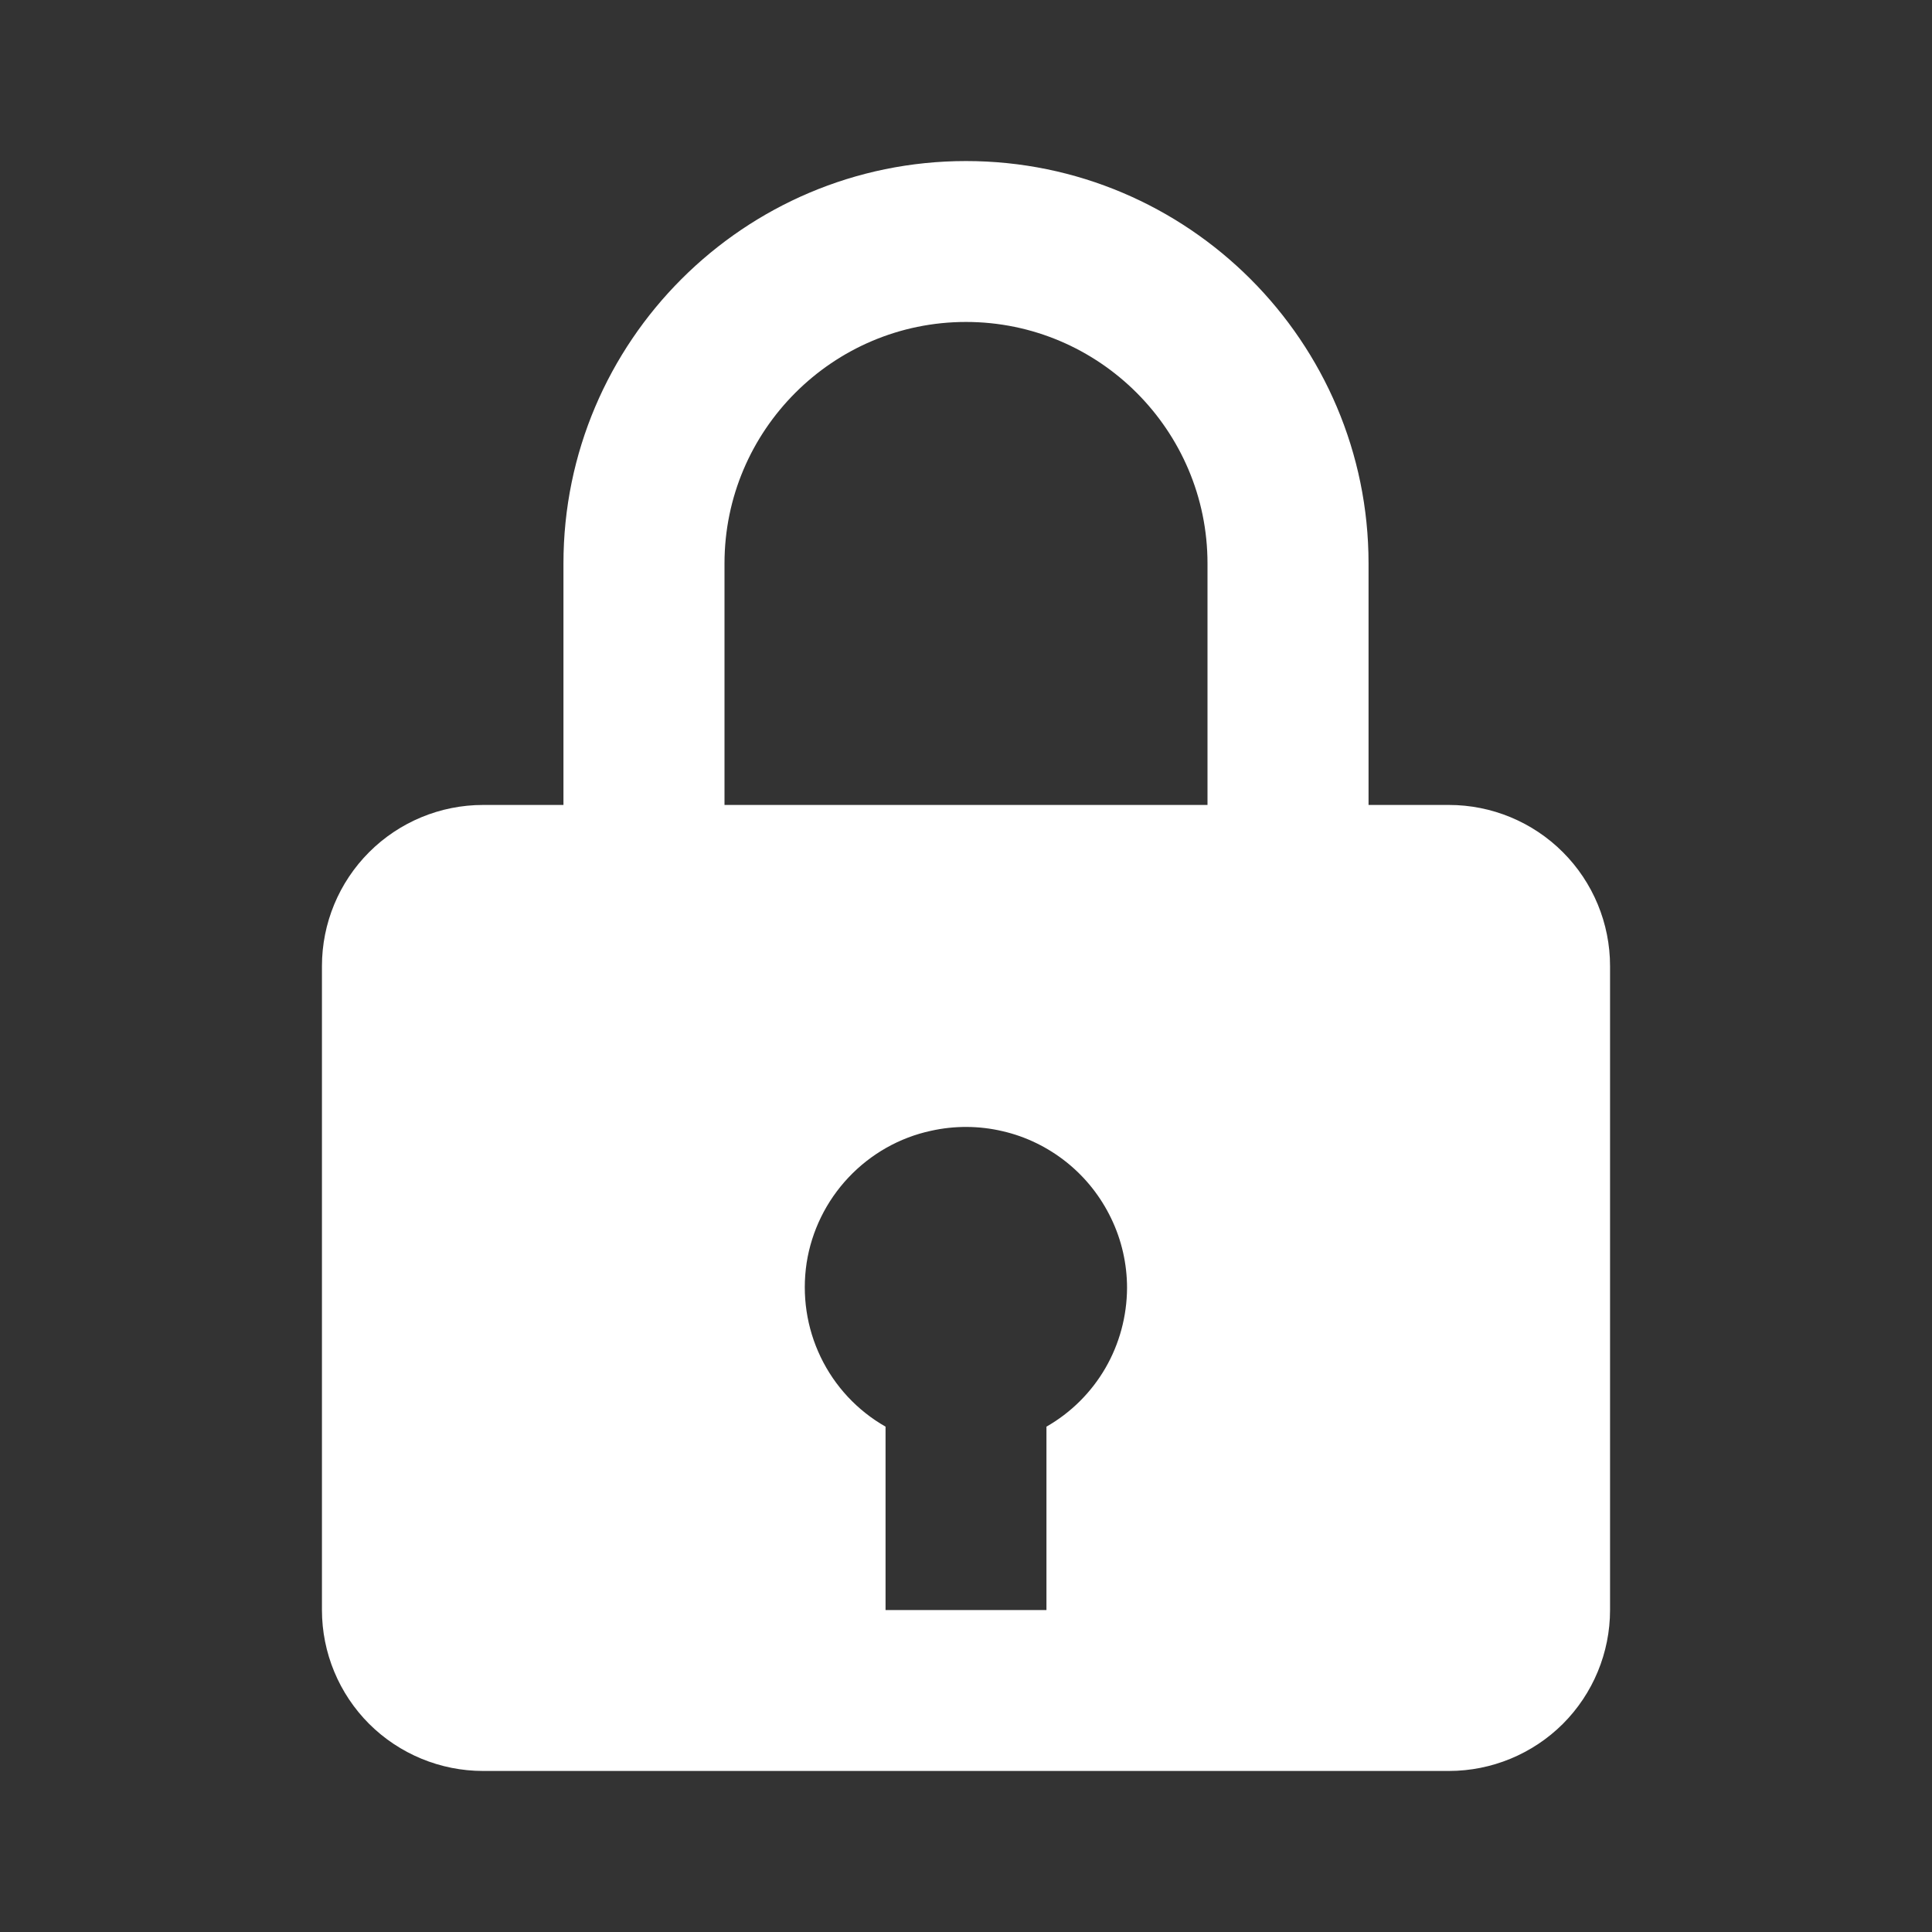 <svg width="14" height="14" viewBox="0 0 14 14" fill="none" xmlns="http://www.w3.org/2000/svg">
<rect x="0" y="0" width="14" height="14" fill="#333333" stroke="none"/>
<g id="bxs-lock 1">
<path id="Vector" d="M7 1.167C5.392 1.167 4.083 2.475 4.083 4.083V5.833H3.5C3.191 5.833 2.894 5.956 2.675 6.175C2.456 6.394 2.333 6.691 2.333 7V11.667C2.333 11.976 2.456 12.273 2.675 12.492C2.894 12.71 3.191 12.833 3.5 12.833H10.5C10.809 12.833 11.106 12.71 11.325 12.492C11.544 12.273 11.667 11.976 11.667 11.667V7C11.667 6.691 11.544 6.394 11.325 6.175C11.106 5.956 10.809 5.833 10.5 5.833H9.917V4.083C9.917 2.475 8.608 1.167 7 1.167ZM5.25 4.083C5.25 3.119 6.035 2.333 7 2.333C7.965 2.333 8.75 3.119 8.75 4.083V5.833H5.25V4.083ZM7.583 10.338V11.667H6.417V10.338C6.213 10.222 6.049 10.046 5.947 9.834C5.845 9.622 5.81 9.385 5.845 9.152C5.881 8.92 5.987 8.704 6.148 8.533C6.309 8.362 6.518 8.243 6.747 8.194C6.918 8.156 7.095 8.157 7.265 8.197C7.435 8.236 7.594 8.314 7.73 8.423C7.867 8.533 7.976 8.671 8.052 8.829C8.128 8.986 8.167 9.159 8.167 9.333C8.166 9.537 8.112 9.738 8.01 9.914C7.907 10.091 7.76 10.237 7.583 10.338Z" fill="white"/>
</g>
</svg>
